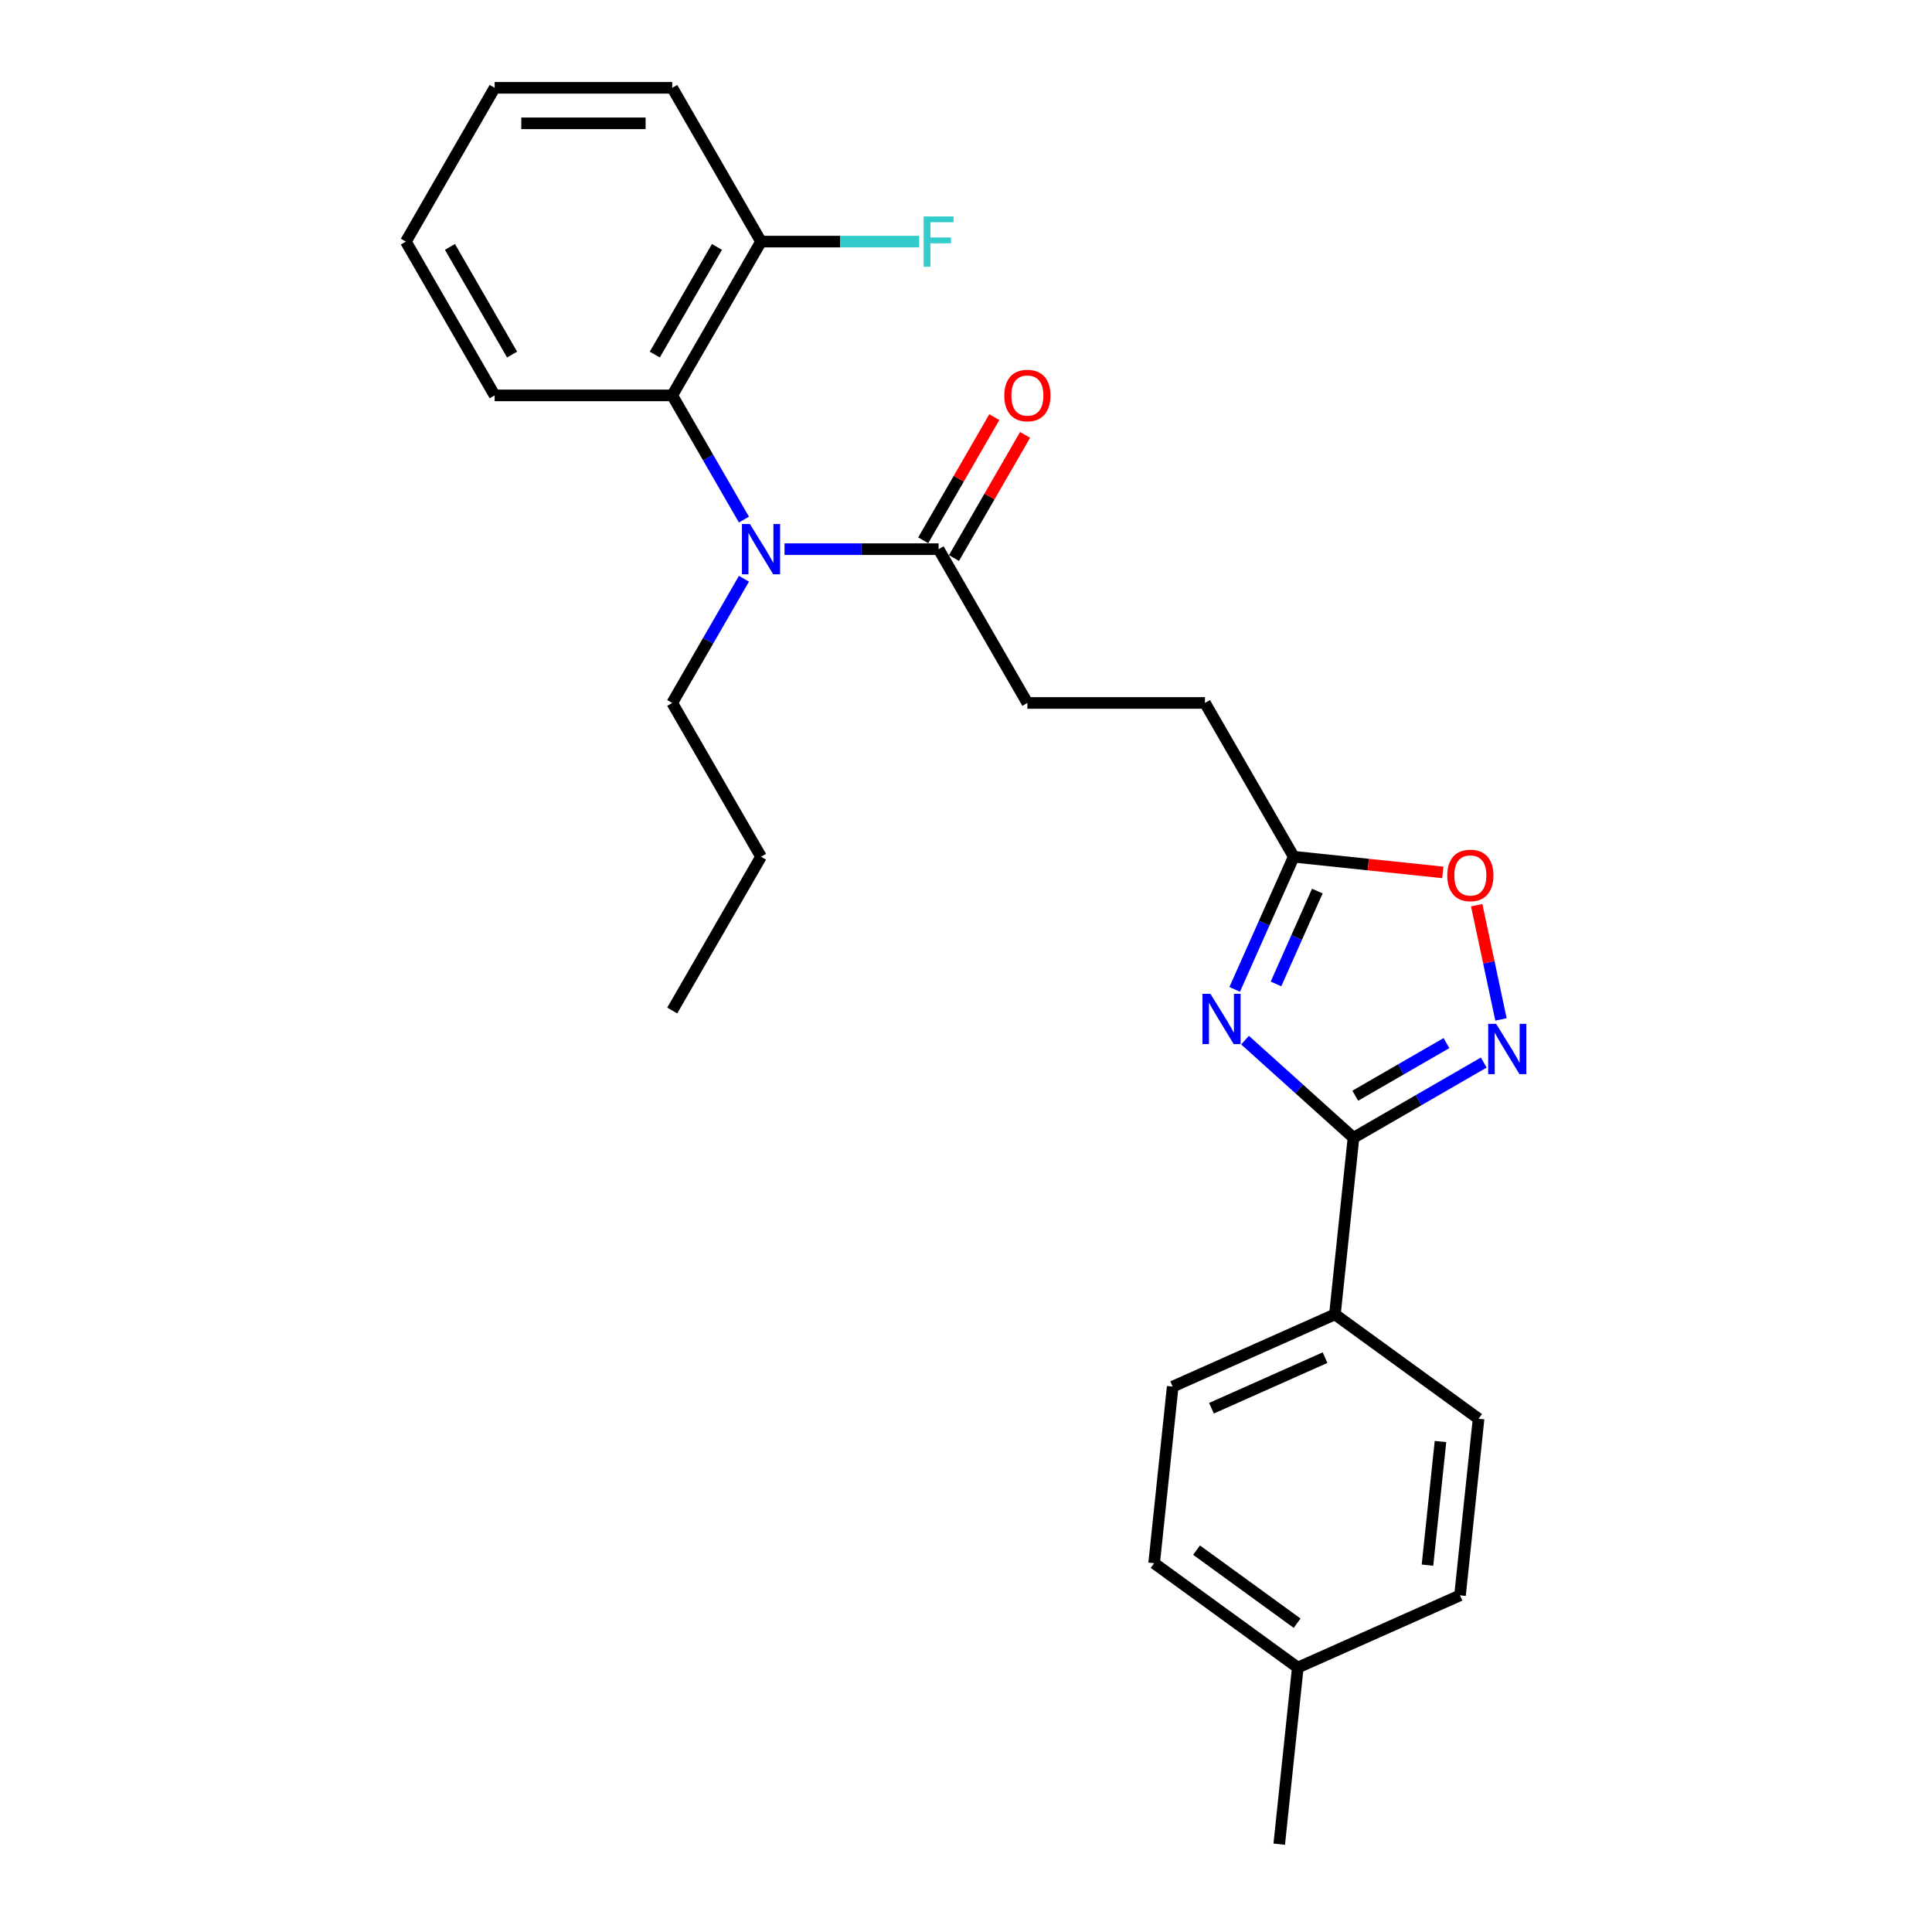 <?xml version='1.0' encoding='iso-8859-1'?>
<svg version='1.1' baseProfile='full'
              xmlns='http://www.w3.org/2000/svg'
                      xmlns:rdkit='http://www.rdkit.org/xml'
                      xmlns:xlink='http://www.w3.org/1999/xlink'
                  xml:space='preserve'
width='1000px' height='1000px' viewBox='0 0 1000 1000'>
<!-- END OF HEADER -->
<rect style='opacity:1.0;fill:#FFFFFF;stroke:none' width='1000' height='1000' x='0' y='0'> </rect>
<path class='bond-0' d='M 644.424,538.368 L 672.492,563.64' style='fill:none;fill-rule:evenodd;stroke:#0000FF;stroke-width:6px;stroke-linecap:butt;stroke-linejoin:miter;stroke-opacity:1' />
<path class='bond-0' d='M 672.492,563.64 L 700.559,588.912' style='fill:none;fill-rule:evenodd;stroke:#000000;stroke-width:6px;stroke-linecap:butt;stroke-linejoin:miter;stroke-opacity:1' />
<path class='bond-3' d='M 639.073,512.098 L 654.356,477.772' style='fill:none;fill-rule:evenodd;stroke:#0000FF;stroke-width:6px;stroke-linecap:butt;stroke-linejoin:miter;stroke-opacity:1' />
<path class='bond-3' d='M 654.356,477.772 L 669.639,443.445' style='fill:none;fill-rule:evenodd;stroke:#000000;stroke-width:6px;stroke-linecap:butt;stroke-linejoin:miter;stroke-opacity:1' />
<path class='bond-3' d='M 660.451,509.277 L 671.149,485.248' style='fill:none;fill-rule:evenodd;stroke:#0000FF;stroke-width:6px;stroke-linecap:butt;stroke-linejoin:miter;stroke-opacity:1' />
<path class='bond-3' d='M 671.149,485.248 L 681.847,461.22' style='fill:none;fill-rule:evenodd;stroke:#000000;stroke-width:6px;stroke-linecap:butt;stroke-linejoin:miter;stroke-opacity:1' />
<path class='bond-1' d='M 700.559,588.912 L 734.273,569.447' style='fill:none;fill-rule:evenodd;stroke:#000000;stroke-width:6px;stroke-linecap:butt;stroke-linejoin:miter;stroke-opacity:1' />
<path class='bond-1' d='M 734.273,569.447 L 767.988,549.982' style='fill:none;fill-rule:evenodd;stroke:#0000FF;stroke-width:6px;stroke-linecap:butt;stroke-linejoin:miter;stroke-opacity:1' />
<path class='bond-1' d='M 701.482,567.153 L 725.082,553.527' style='fill:none;fill-rule:evenodd;stroke:#000000;stroke-width:6px;stroke-linecap:butt;stroke-linejoin:miter;stroke-opacity:1' />
<path class='bond-1' d='M 725.082,553.527 L 748.682,539.902' style='fill:none;fill-rule:evenodd;stroke:#0000FF;stroke-width:6px;stroke-linecap:butt;stroke-linejoin:miter;stroke-opacity:1' />
<path class='bond-7' d='M 700.559,588.912 L 690.952,680.32' style='fill:none;fill-rule:evenodd;stroke:#000000;stroke-width:6px;stroke-linecap:butt;stroke-linejoin:miter;stroke-opacity:1' />
<path class='bond-26' d='M 776.902,527.643 L 770.619,498.084' style='fill:none;fill-rule:evenodd;stroke:#0000FF;stroke-width:6px;stroke-linecap:butt;stroke-linejoin:miter;stroke-opacity:1' />
<path class='bond-26' d='M 770.619,498.084 L 764.336,468.525' style='fill:none;fill-rule:evenodd;stroke:#FF0000;stroke-width:6px;stroke-linecap:butt;stroke-linejoin:miter;stroke-opacity:1' />
<path class='bond-2' d='M 406.072,284.249 L 445.944,284.249' style='fill:none;fill-rule:evenodd;stroke:#0000FF;stroke-width:6px;stroke-linecap:butt;stroke-linejoin:miter;stroke-opacity:1' />
<path class='bond-2' d='M 445.944,284.249 L 485.815,284.249' style='fill:none;fill-rule:evenodd;stroke:#000000;stroke-width:6px;stroke-linecap:butt;stroke-linejoin:miter;stroke-opacity:1' />
<path class='bond-6' d='M 385.063,268.936 L 366.505,236.793' style='fill:none;fill-rule:evenodd;stroke:#0000FF;stroke-width:6px;stroke-linecap:butt;stroke-linejoin:miter;stroke-opacity:1' />
<path class='bond-6' d='M 366.505,236.793 L 347.947,204.651' style='fill:none;fill-rule:evenodd;stroke:#000000;stroke-width:6px;stroke-linecap:butt;stroke-linejoin:miter;stroke-opacity:1' />
<path class='bond-18' d='M 385.063,299.561 L 366.505,331.704' style='fill:none;fill-rule:evenodd;stroke:#0000FF;stroke-width:6px;stroke-linecap:butt;stroke-linejoin:miter;stroke-opacity:1' />
<path class='bond-18' d='M 366.505,331.704 L 347.947,363.847' style='fill:none;fill-rule:evenodd;stroke:#000000;stroke-width:6px;stroke-linecap:butt;stroke-linejoin:miter;stroke-opacity:1' />
<path class='bond-4' d='M 669.639,443.445 L 708.22,447.5' style='fill:none;fill-rule:evenodd;stroke:#000000;stroke-width:6px;stroke-linecap:butt;stroke-linejoin:miter;stroke-opacity:1' />
<path class='bond-4' d='M 708.22,447.5 L 746.801,451.555' style='fill:none;fill-rule:evenodd;stroke:#FF0000;stroke-width:6px;stroke-linecap:butt;stroke-linejoin:miter;stroke-opacity:1' />
<path class='bond-13' d='M 669.639,443.445 L 623.683,363.847' style='fill:none;fill-rule:evenodd;stroke:#000000;stroke-width:6px;stroke-linecap:butt;stroke-linejoin:miter;stroke-opacity:1' />
<path class='bond-5' d='M 485.815,284.249 L 531.771,363.847' style='fill:none;fill-rule:evenodd;stroke:#000000;stroke-width:6px;stroke-linecap:butt;stroke-linejoin:miter;stroke-opacity:1' />
<path class='bond-9' d='M 493.775,288.844 L 512.173,256.977' style='fill:none;fill-rule:evenodd;stroke:#000000;stroke-width:6px;stroke-linecap:butt;stroke-linejoin:miter;stroke-opacity:1' />
<path class='bond-9' d='M 512.173,256.977 L 530.572,225.11' style='fill:none;fill-rule:evenodd;stroke:#FF0000;stroke-width:6px;stroke-linecap:butt;stroke-linejoin:miter;stroke-opacity:1' />
<path class='bond-9' d='M 477.855,279.653 L 496.254,247.786' style='fill:none;fill-rule:evenodd;stroke:#000000;stroke-width:6px;stroke-linecap:butt;stroke-linejoin:miter;stroke-opacity:1' />
<path class='bond-9' d='M 496.254,247.786 L 514.652,215.919' style='fill:none;fill-rule:evenodd;stroke:#FF0000;stroke-width:6px;stroke-linecap:butt;stroke-linejoin:miter;stroke-opacity:1' />
<path class='bond-8' d='M 347.947,204.651 L 393.903,125.053' style='fill:none;fill-rule:evenodd;stroke:#000000;stroke-width:6px;stroke-linecap:butt;stroke-linejoin:miter;stroke-opacity:1' />
<path class='bond-8' d='M 338.921,183.52 L 371.09,127.801' style='fill:none;fill-rule:evenodd;stroke:#000000;stroke-width:6px;stroke-linecap:butt;stroke-linejoin:miter;stroke-opacity:1' />
<path class='bond-19' d='M 347.947,204.651 L 256.035,204.651' style='fill:none;fill-rule:evenodd;stroke:#000000;stroke-width:6px;stroke-linecap:butt;stroke-linejoin:miter;stroke-opacity:1' />
<path class='bond-11' d='M 690.952,680.32 L 606.986,717.704' style='fill:none;fill-rule:evenodd;stroke:#000000;stroke-width:6px;stroke-linecap:butt;stroke-linejoin:miter;stroke-opacity:1' />
<path class='bond-11' d='M 685.833,702.721 L 627.057,728.89' style='fill:none;fill-rule:evenodd;stroke:#000000;stroke-width:6px;stroke-linecap:butt;stroke-linejoin:miter;stroke-opacity:1' />
<path class='bond-12' d='M 690.952,680.32 L 765.31,734.345' style='fill:none;fill-rule:evenodd;stroke:#000000;stroke-width:6px;stroke-linecap:butt;stroke-linejoin:miter;stroke-opacity:1' />
<path class='bond-14' d='M 393.903,125.053 L 434.841,125.053' style='fill:none;fill-rule:evenodd;stroke:#000000;stroke-width:6px;stroke-linecap:butt;stroke-linejoin:miter;stroke-opacity:1' />
<path class='bond-14' d='M 434.841,125.053 L 475.778,125.053' style='fill:none;fill-rule:evenodd;stroke:#33CCCC;stroke-width:6px;stroke-linecap:butt;stroke-linejoin:miter;stroke-opacity:1' />
<path class='bond-20' d='M 393.903,125.053 L 347.947,45.455' style='fill:none;fill-rule:evenodd;stroke:#000000;stroke-width:6px;stroke-linecap:butt;stroke-linejoin:miter;stroke-opacity:1' />
<path class='bond-10' d='M 531.771,363.847 L 623.683,363.847' style='fill:none;fill-rule:evenodd;stroke:#000000;stroke-width:6px;stroke-linecap:butt;stroke-linejoin:miter;stroke-opacity:1' />
<path class='bond-16' d='M 606.986,717.704 L 597.378,809.113' style='fill:none;fill-rule:evenodd;stroke:#000000;stroke-width:6px;stroke-linecap:butt;stroke-linejoin:miter;stroke-opacity:1' />
<path class='bond-15' d='M 765.31,734.345 L 755.702,825.753' style='fill:none;fill-rule:evenodd;stroke:#000000;stroke-width:6px;stroke-linecap:butt;stroke-linejoin:miter;stroke-opacity:1' />
<path class='bond-15' d='M 745.587,746.134 L 738.862,810.12' style='fill:none;fill-rule:evenodd;stroke:#000000;stroke-width:6px;stroke-linecap:butt;stroke-linejoin:miter;stroke-opacity:1' />
<path class='bond-17' d='M 755.702,825.753 L 671.737,863.137' style='fill:none;fill-rule:evenodd;stroke:#000000;stroke-width:6px;stroke-linecap:butt;stroke-linejoin:miter;stroke-opacity:1' />
<path class='bond-27' d='M 597.378,809.113 L 671.737,863.137' style='fill:none;fill-rule:evenodd;stroke:#000000;stroke-width:6px;stroke-linecap:butt;stroke-linejoin:miter;stroke-opacity:1' />
<path class='bond-27' d='M 619.337,802.345 L 671.388,840.162' style='fill:none;fill-rule:evenodd;stroke:#000000;stroke-width:6px;stroke-linecap:butt;stroke-linejoin:miter;stroke-opacity:1' />
<path class='bond-21' d='M 671.737,863.137 L 662.129,954.545' style='fill:none;fill-rule:evenodd;stroke:#000000;stroke-width:6px;stroke-linecap:butt;stroke-linejoin:miter;stroke-opacity:1' />
<path class='bond-22' d='M 347.947,363.847 L 393.903,443.445' style='fill:none;fill-rule:evenodd;stroke:#000000;stroke-width:6px;stroke-linecap:butt;stroke-linejoin:miter;stroke-opacity:1' />
<path class='bond-23' d='M 256.035,204.651 L 210.079,125.053' style='fill:none;fill-rule:evenodd;stroke:#000000;stroke-width:6px;stroke-linecap:butt;stroke-linejoin:miter;stroke-opacity:1' />
<path class='bond-23' d='M 265.062,183.52 L 232.892,127.801' style='fill:none;fill-rule:evenodd;stroke:#000000;stroke-width:6px;stroke-linecap:butt;stroke-linejoin:miter;stroke-opacity:1' />
<path class='bond-28' d='M 347.947,45.455 L 256.035,45.455' style='fill:none;fill-rule:evenodd;stroke:#000000;stroke-width:6px;stroke-linecap:butt;stroke-linejoin:miter;stroke-opacity:1' />
<path class='bond-28' d='M 334.16,63.837 L 269.822,63.837' style='fill:none;fill-rule:evenodd;stroke:#000000;stroke-width:6px;stroke-linecap:butt;stroke-linejoin:miter;stroke-opacity:1' />
<path class='bond-24' d='M 393.903,443.445 L 347.947,523.043' style='fill:none;fill-rule:evenodd;stroke:#000000;stroke-width:6px;stroke-linecap:butt;stroke-linejoin:miter;stroke-opacity:1' />
<path class='bond-25' d='M 210.079,125.053 L 256.035,45.455' style='fill:none;fill-rule:evenodd;stroke:#000000;stroke-width:6px;stroke-linecap:butt;stroke-linejoin:miter;stroke-opacity:1' />
<path  class='atom-0' d='M 626.501 514.396
L 635.031 528.183
Q 635.876 529.543, 637.237 532.006
Q 638.597 534.469, 638.671 534.617
L 638.671 514.396
L 642.126 514.396
L 642.126 540.425
L 638.56 540.425
L 629.406 525.352
Q 628.34 523.587, 627.2 521.565
Q 626.097 519.543, 625.766 518.918
L 625.766 540.425
L 622.384 540.425
L 622.384 514.396
L 626.501 514.396
' fill='#0000FF'/>
<path  class='atom-2' d='M 774.403 529.941
L 782.933 543.728
Q 783.778 545.088, 785.139 547.551
Q 786.499 550.015, 786.572 550.162
L 786.572 529.941
L 790.028 529.941
L 790.028 555.97
L 786.462 555.97
L 777.308 540.897
Q 776.242 539.132, 775.102 537.11
Q 773.999 535.088, 773.668 534.463
L 773.668 555.97
L 770.286 555.97
L 770.286 529.941
L 774.403 529.941
' fill='#0000FF'/>
<path  class='atom-3' d='M 388.15 271.234
L 396.679 285.021
Q 397.525 286.381, 398.885 288.844
Q 400.245 291.308, 400.319 291.455
L 400.319 271.234
L 403.775 271.234
L 403.775 297.263
L 400.208 297.263
L 391.054 282.19
Q 389.988 280.425, 388.848 278.403
Q 387.745 276.381, 387.414 275.756
L 387.414 297.263
L 384.032 297.263
L 384.032 271.234
L 388.15 271.234
' fill='#0000FF'/>
<path  class='atom-5' d='M 749.099 453.126
Q 749.099 446.876, 752.187 443.383
Q 755.275 439.891, 761.047 439.891
Q 766.82 439.891, 769.908 443.383
Q 772.996 446.876, 772.996 453.126
Q 772.996 459.449, 769.871 463.052
Q 766.746 466.619, 761.047 466.619
Q 755.312 466.619, 752.187 463.052
Q 749.099 459.486, 749.099 453.126
M 761.047 463.677
Q 765.018 463.677, 767.15 461.03
Q 769.32 458.346, 769.32 453.126
Q 769.32 448.016, 767.15 445.442
Q 765.018 442.832, 761.047 442.832
Q 757.077 442.832, 754.908 445.405
Q 752.775 447.979, 752.775 453.126
Q 752.775 458.383, 754.908 461.03
Q 757.077 463.677, 761.047 463.677
' fill='#FF0000'/>
<path  class='atom-10' d='M 519.823 204.724
Q 519.823 198.474, 522.911 194.982
Q 525.999 191.489, 531.771 191.489
Q 537.543 191.489, 540.631 194.982
Q 543.72 198.474, 543.72 204.724
Q 543.72 211.048, 540.595 214.651
Q 537.47 218.217, 531.771 218.217
Q 526.036 218.217, 522.911 214.651
Q 519.823 211.085, 519.823 204.724
M 531.771 215.276
Q 535.742 215.276, 537.874 212.629
Q 540.043 209.945, 540.043 204.724
Q 540.043 199.614, 537.874 197.04
Q 535.742 194.43, 531.771 194.43
Q 527.801 194.43, 525.631 197.004
Q 523.499 199.577, 523.499 204.724
Q 523.499 209.982, 525.631 212.629
Q 527.801 215.276, 531.771 215.276
' fill='#FF0000'/>
<path  class='atom-15' d='M 478.076 112.038
L 493.554 112.038
L 493.554 115.016
L 481.569 115.016
L 481.569 122.92
L 492.231 122.92
L 492.231 125.935
L 481.569 125.935
L 481.569 138.067
L 478.076 138.067
L 478.076 112.038
' fill='#33CCCC'/>
</svg>
